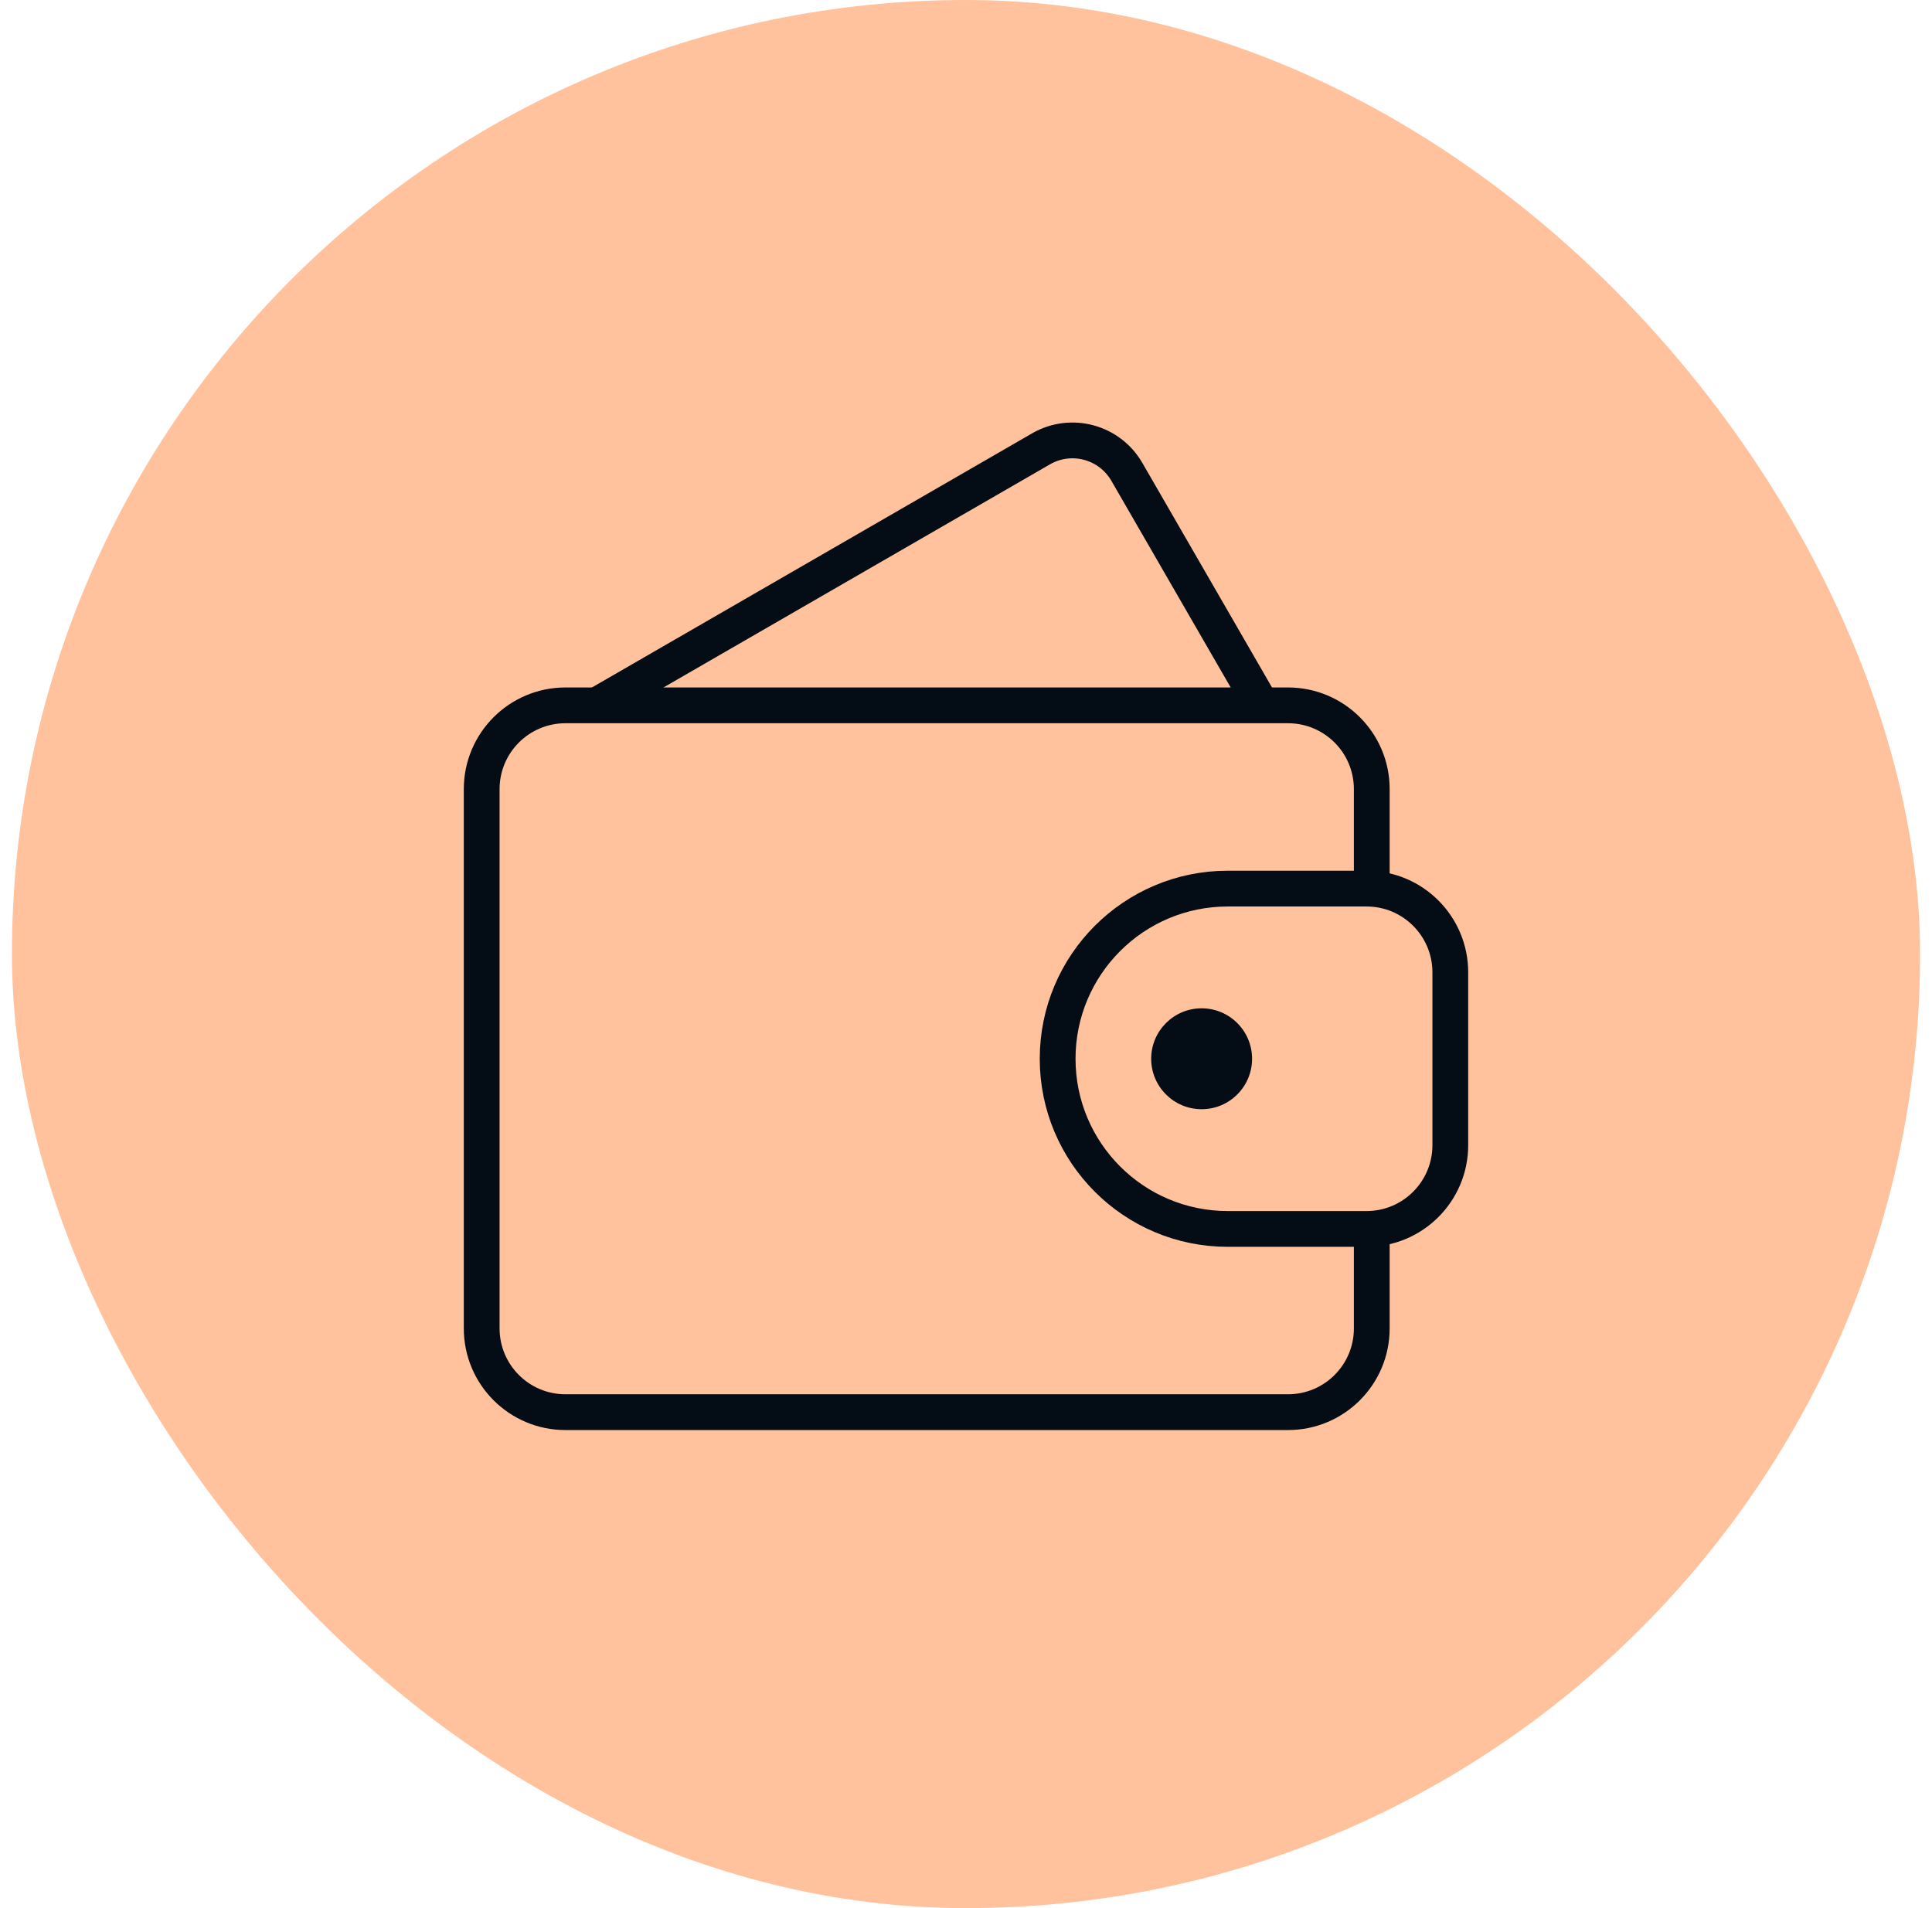 <svg width="81" height="80" viewBox="0 0 81 80" fill="none" xmlns="http://www.w3.org/2000/svg">
<rect x="0.5" width="80" height="80" rx="40" fill="#FFC29C"/>
<path d="M57.512 37.256V33.085C57.512 31.146 55.94 29.573 54 29.573H23.707C21.768 29.573 20.195 31.146 20.195 33.085V55.695C20.195 57.635 21.768 59.207 23.707 59.207H54C55.94 59.207 57.512 57.635 57.512 55.695V51.525" stroke="#040C15" stroke-width="1.5"/>
<path d="M44.342 44.391C44.342 40.45 47.536 37.256 51.476 37.256H57.293C59.233 37.256 60.805 38.829 60.805 40.769V48.012C60.805 49.952 59.233 51.525 57.293 51.525H51.476C47.536 51.525 44.342 48.331 44.342 44.391V44.391Z" stroke="#040C15" stroke-width="1.5"/>
<path d="M52.896 29.573L47.244 19.783C46.516 18.523 44.905 18.091 43.645 18.819L25.018 29.573" stroke="#040C15" stroke-width="1.5"/>
<path d="M52.025 44.39C52.025 45.299 51.288 46.036 50.379 46.036C49.469 46.036 48.732 45.299 48.732 44.39C48.732 43.481 49.469 42.744 50.379 42.744C51.288 42.744 52.025 43.481 52.025 44.39Z" fill="#040C15"/>
<path fill-rule="evenodd" clip-rule="evenodd" d="M50.379 43.212C49.728 43.212 49.201 43.74 49.201 44.39C49.201 45.04 49.728 45.568 50.379 45.568C51.029 45.568 51.556 45.04 51.556 44.39C51.556 43.74 51.029 43.212 50.379 43.212ZM48.264 44.39C48.264 43.222 49.211 42.275 50.379 42.275C51.547 42.275 52.494 43.222 52.494 44.39C52.494 45.558 51.547 46.505 50.379 46.505C49.211 46.505 48.264 45.558 48.264 44.39Z" fill="#040C15"/>
</svg>
